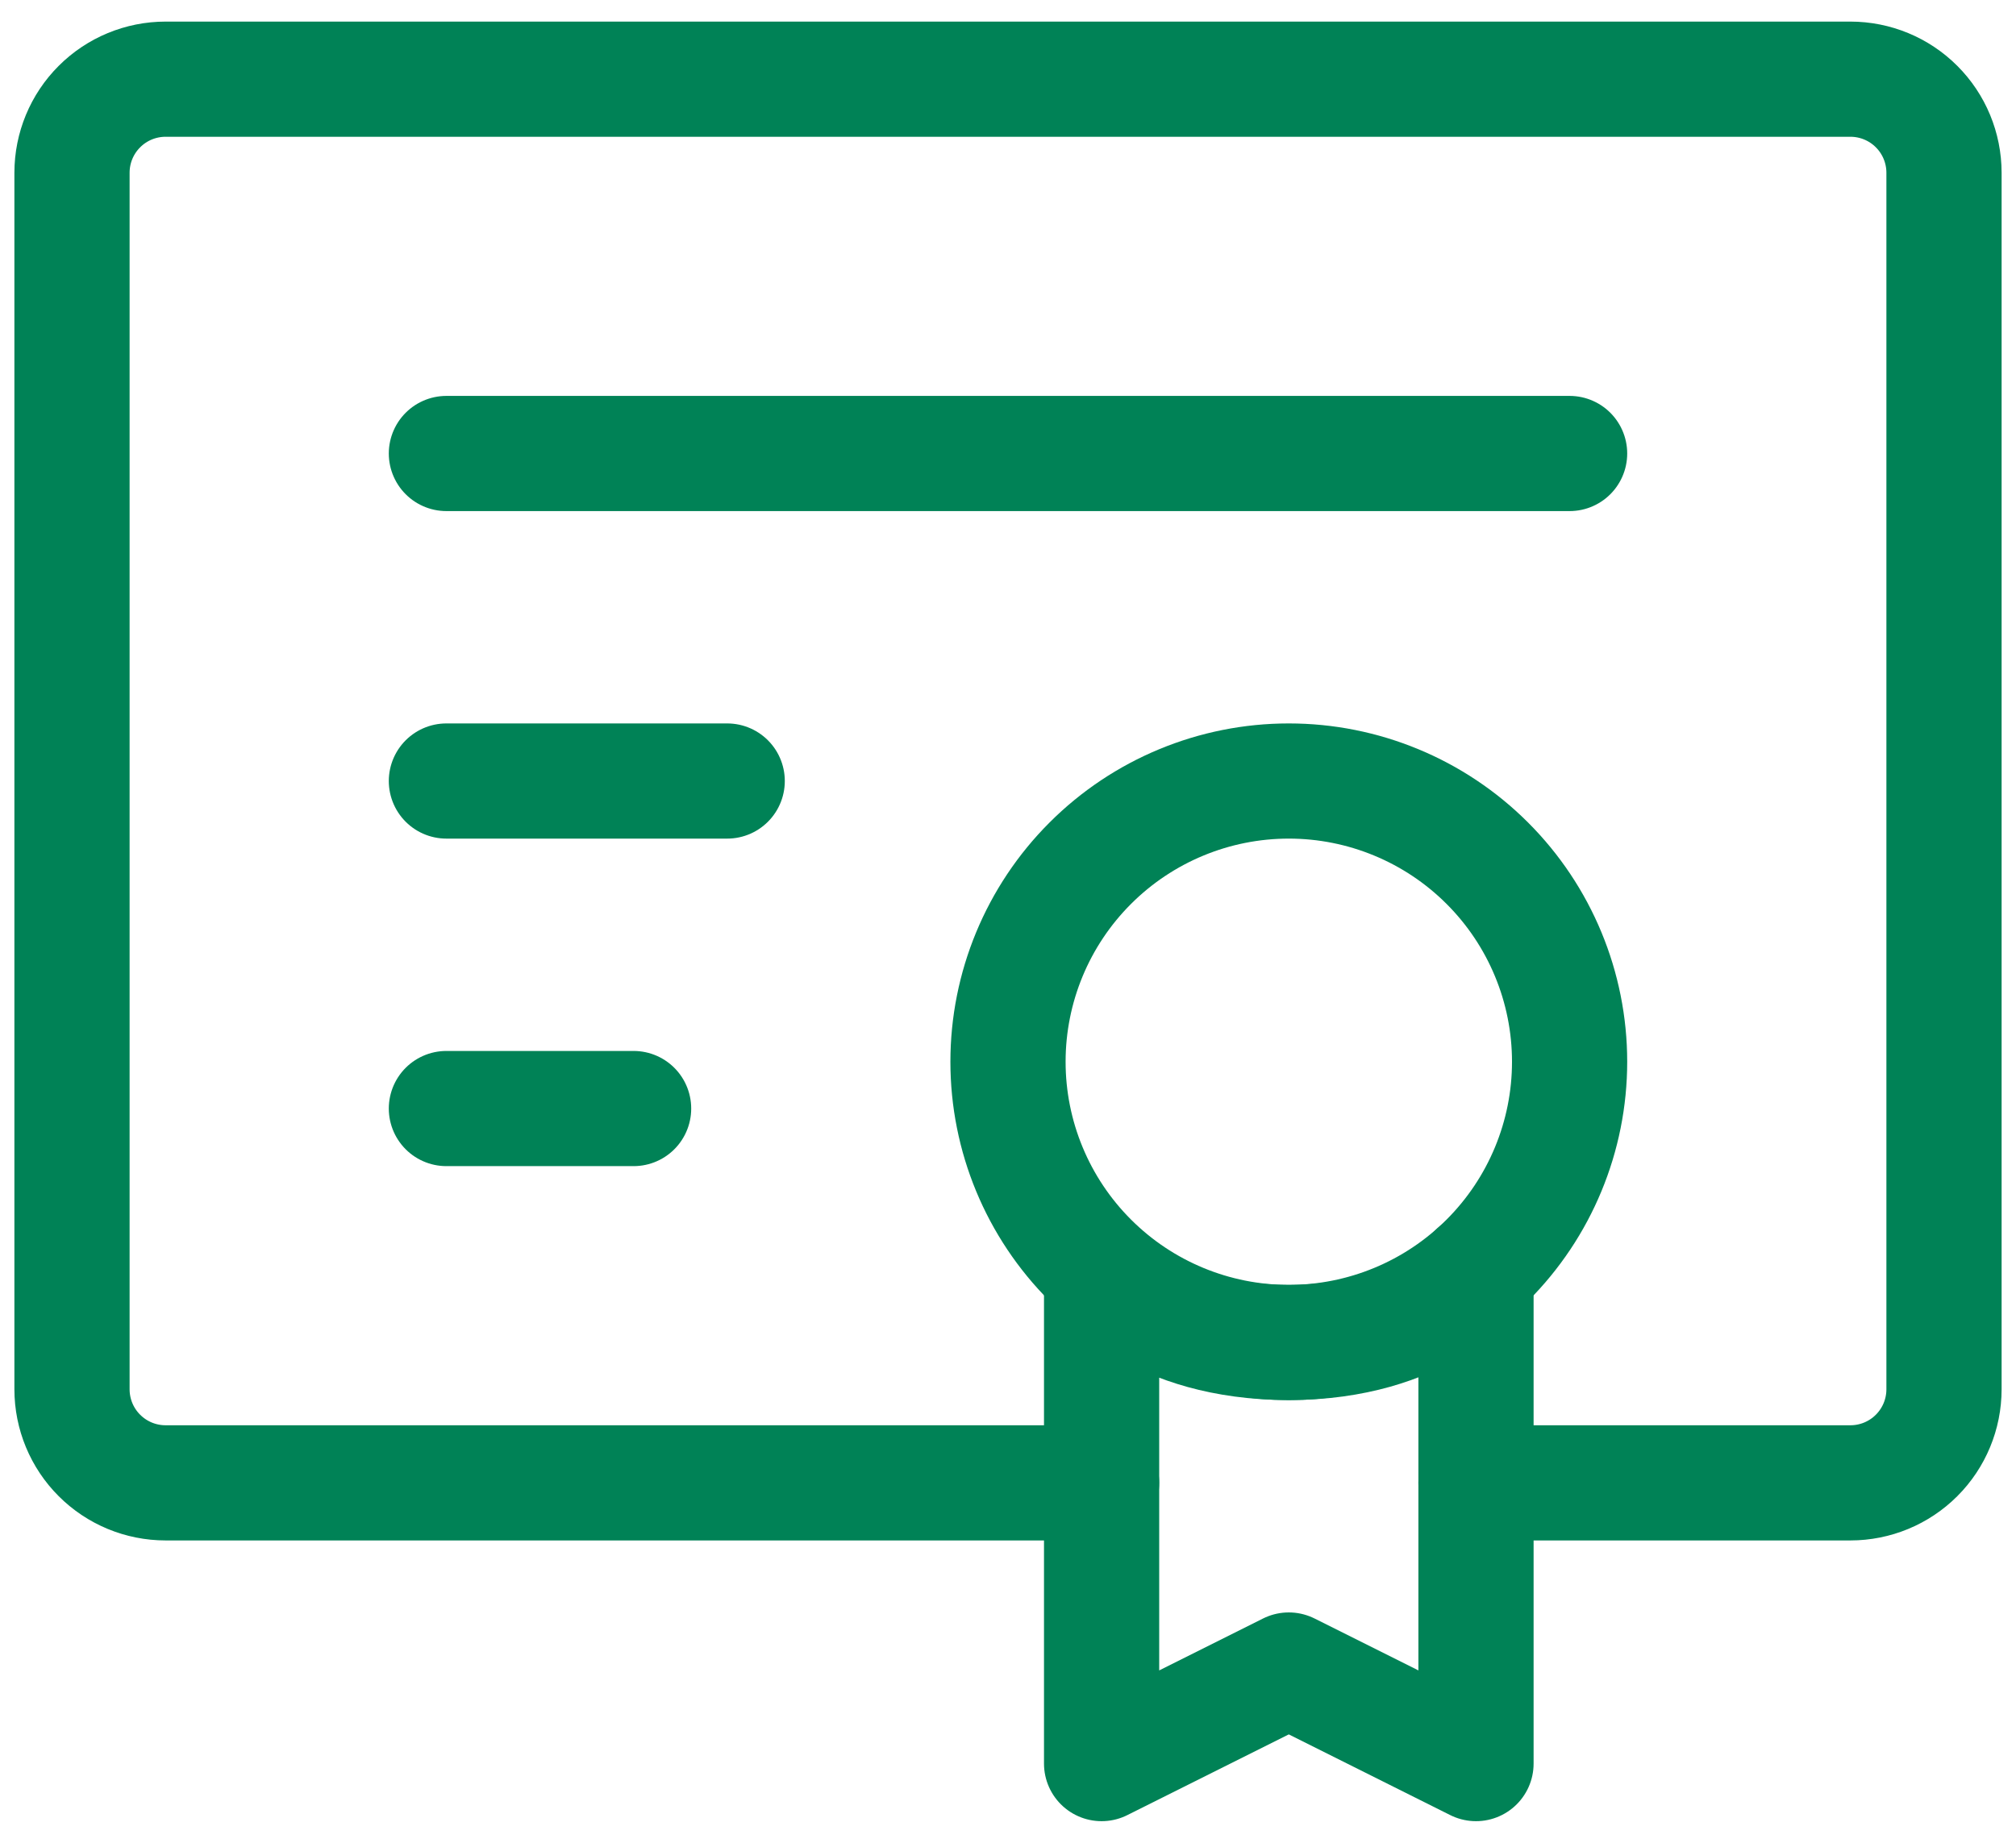 <svg width="70" height="64" viewBox="0 0 70 64" fill="none" xmlns="http://www.w3.org/2000/svg">
<path d="M38.25 51.5H5.75C4.888 51.5 4.061 51.158 3.452 50.548C2.842 49.939 2.5 49.112 2.5 48.25V6C2.5 5.138 2.842 4.311 3.452 3.702C4.061 3.092 4.888 2.75 5.75 2.75H64.25C65.112 2.75 65.939 3.092 66.548 3.702C67.158 4.311 67.5 5.138 67.5 6V48.25C67.5 49.112 67.158 49.939 66.548 50.548C65.939 51.158 65.112 51.5 64.25 51.5H51.25M15.5 15.75H54.5M15.5 27.125H25.25M15.5 38.5H22" stroke="#008256" stroke-width="4" stroke-linecap="round" stroke-linejoin="round"/>
<path d="M44.75 46.625C47.336 46.625 49.816 45.598 51.644 43.769C53.473 41.941 54.5 39.461 54.5 36.875C54.5 34.289 53.473 31.809 51.644 29.981C49.816 28.152 47.336 27.125 44.75 27.125C42.164 27.125 39.684 28.152 37.856 29.981C36.027 31.809 35 34.289 35 36.875C35 39.461 36.027 41.941 37.856 43.769C39.684 45.598 42.164 46.625 44.75 46.625Z" stroke="#008256" stroke-width="4"/>
<path d="M44.75 58L51.25 61.25V44.142C51.25 44.142 49.398 46.625 44.75 46.625C40.102 46.625 38.25 44.188 38.25 44.188V61.25L44.75 58Z" stroke="#008256" stroke-width="4" stroke-linecap="round" stroke-linejoin="round"/>
</svg>
